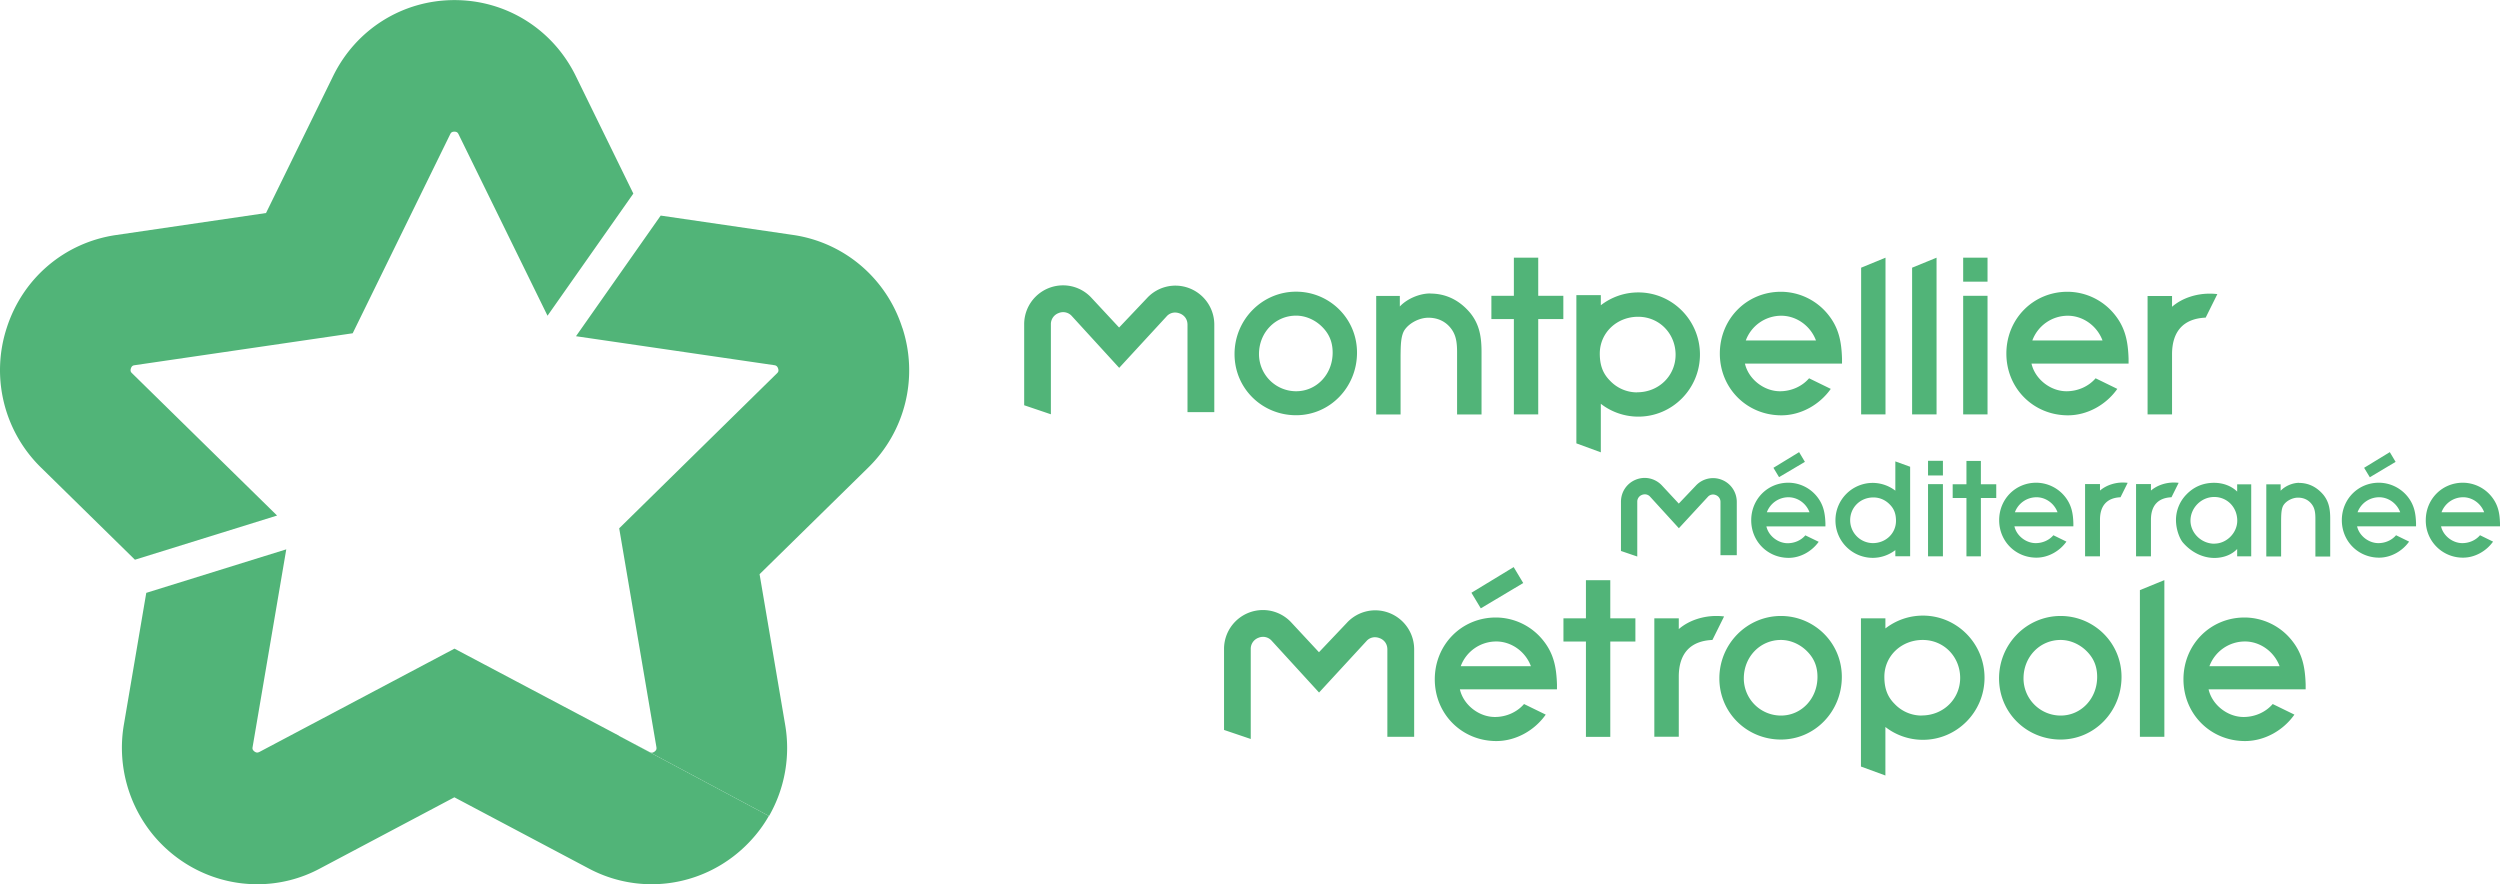 <svg xmlns="http://www.w3.org/2000/svg" width="164" height="58" fill="none">
    <g clip-path="url(#a)">
        <path fill="#51b478" d="m18.17 33.814-9.503-9.325c-.061-.056-.141-.136-.08-.322.062-.186.172-.198.252-.21l14.298-2.094L29.53 8.811c.037-.074.086-.174.276-.174.191 0 .24.1.277.174l5.834 11.9 5.63-8.012-3.774-7.709C36.267 1.913 33.212.006 29.813.006c-3.4 0-6.455 1.913-7.96 4.984l-4.402 8.985-9.841 1.443c-3.369.495-6.116 2.823-7.167 6.086a8.936 8.936 0 0 0 2.25 9.17l6.159 6.044 9.325-2.898-.007-.006Z"/>
        <path fill="#51b478" d="M59.189 21.499a8.926 8.926 0 0 0-1.832-3.214 8.83 8.83 0 0 0-5.336-2.873l-8.679-1.27-5.557 7.914 13.007 1.9c.08.013.19.032.252.218.062.185-.018.26-.08.322l-1.174 1.151-9.171 9.01 2.44 14.346c.019.124 0 .174-.049.236-.068.08-.172.136-.252.136-.012 0-.055 0-.148-.044L40.62 48.28l9.829 5.25a8.982 8.982 0 0 0 1.057-5.987l-1.678-9.876 7.124-6.99a8.92 8.92 0 0 0 2.244-9.171l-.006-.006Z"/>
        <path fill="#51b478" d="m40.613 48.266-10.8-5.715-12.792 6.774s-.03.012-.043.019c-.062.024-.092.024-.105.024-.08 0-.184-.055-.252-.136-.049-.062-.073-.111-.049-.235l2.207-12.96-9.184 2.855-1.469 8.644a9.007 9.007 0 0 0 1.943 7.263c1.702 2.037 4.186 3.207 6.804 3.207a8.67 8.67 0 0 0 4.131-1.04l8.802-4.663 8.803 4.663a8.783 8.783 0 0 0 4.137 1.04c2.618 0 5.102-1.17 6.804-3.207.339-.403.634-.83.886-1.276l-9.83-5.25.007-.007Z"/>
        <path fill="#51b478" d="M67.186 26.589v-5.3a2.55 2.55 0 0 1 2.557-2.57c.7 0 1.377.297 1.856.817l1.814 1.95 1.825-1.925a2.539 2.539 0 0 1 1.863-.824 2.557 2.557 0 0 1 2.557 2.57v5.727H77.9v-5.727c0-.49-.35-.687-.504-.743a.89.89 0 0 0-.308-.062.74.74 0 0 0-.565.26l-3.104 3.369-3.104-3.394a.76.76 0 0 0-.873-.198.771.771 0 0 0-.504.743v5.895l-1.758-.595.006.007ZM85.024 19.134c-2.225 0-4.038 1.833-4.038 4.093s1.813 4.012 4.038 4.012c2.226 0 3.996-1.839 3.996-4.105 0-2.267-1.832-4-3.996-4Zm2.398 4c0 1.418-1.051 2.532-2.398 2.532a2.438 2.438 0 0 1-2.434-2.44c0-1.411 1.07-2.52 2.434-2.52.597 0 1.205.254 1.666.694.498.477.732 1.028.732 1.734ZM93.82 19.251c-.731 0-1.542.371-1.991.854v-.693h-1.55v7.777h1.599v-3.895c.012-.532-.006-1.281.283-1.678.32-.445.965-.774 1.543-.774.639 0 1.174.267 1.524.762.295.415.357.885.357 1.505v4.08h1.604v-4.08c0-.985-.123-1.796-.72-2.552-.682-.83-1.573-1.3-2.642-1.3l-.007-.006ZM100.908 16.904H99.31v2.502h-1.475v1.523h1.475v6.254h1.598v-6.254h1.647v-1.523h-1.647v-2.502ZM107.473 19.183c-.928 0-1.777.315-2.459.842v-.663h-1.604v9.722l1.604.588v-3.183a4.006 4.006 0 0 0 2.459.842c2.231 0 4.044-1.826 4.044-4.074 0-2.248-1.813-4.074-4.044-4.074Zm-.08 6.557a2.439 2.439 0 0 1-1.789-.78c-.455-.459-.658-1.003-.658-1.765 0-1.356 1.107-2.415 2.514-2.415 1.408 0 2.459 1.12 2.459 2.49 0 1.368-1.088 2.464-2.526 2.464v.006ZM122.09 27.183h1.599V16.904l-1.599.657v9.622ZM125.434 27.183h1.604V16.904l-1.604.657v9.622ZM130.382 16.904h-1.598v1.573h1.598v-1.573ZM130.382 19.406h-1.598v7.777h1.598v-7.777ZM145.461 19.295a3.686 3.686 0 0 0-.529-.031c-.756 0-1.715.229-2.446.86v-.705h-1.605v7.764h1.605v-3.938c0-1.523.762-2.347 2.206-2.409l.769-1.548v.007ZM137.476 24.811c-.449.527-1.155.855-1.912.855-1.063 0-2.071-.805-2.298-1.814h6.368v-.328c-.037-1.09-.197-2-.91-2.886a3.99 3.99 0 0 0-3.098-1.498c-2.25 0-4.008 1.783-4.008 4.055 0 2.273 1.77 4.05 4.039 4.05 1.272 0 2.502-.687 3.239-1.734l-1.42-.693v-.007Zm-1.832-4.099c1.002 0 1.924.663 2.281 1.623h-4.604a2.482 2.482 0 0 1 2.323-1.623ZM118.679 24.811c-.449.527-1.156.855-1.912.855-1.063 0-2.071-.805-2.299-1.814h6.368v-.328c-.036-1.09-.196-2-.909-2.886a3.99 3.99 0 0 0-3.098-1.498c-2.25 0-4.008 1.783-4.008 4.055 0 2.273 1.77 4.05 4.038 4.05 1.273 0 2.502-.687 3.24-1.734l-1.42-.693v-.007Zm-1.832-4.099c1.002 0 1.924.663 2.281 1.623h-4.604a2.48 2.48 0 0 1 2.323-1.623ZM80.297 47.889v-5.3a2.55 2.55 0 0 1 2.557-2.57c.701 0 1.377.297 1.857.817l1.813 1.95 1.826-1.925a2.539 2.539 0 0 1 1.862-.824 2.557 2.557 0 0 1 2.557 2.57v5.727h-1.758v-5.727c0-.49-.35-.688-.504-.743a.89.89 0 0 0-.307-.062.739.739 0 0 0-.566.26L86.53 45.43l-3.104-3.393a.76.76 0 0 0-.873-.198.771.771 0 0 0-.504.743v5.895l-1.758-.595.006.007ZM140.377 48.334h1.605V38.056l-1.605.656v9.622ZM113.103 40.44a3.666 3.666 0 0 0-.528-.032c-.756 0-1.715.23-2.447.86v-.705h-1.604v7.765h1.604V44.39c0-1.524.762-2.347 2.207-2.409l.768-1.548v.006ZM105.635 38.062h-1.598v2.501h-1.475v1.523h1.475v6.254h1.598v-6.254h1.647v-1.523h-1.647v-2.502ZM116.829 40.408c-2.226 0-4.039 1.833-4.039 4.093s1.813 4.013 4.039 4.013c2.225 0 3.995-1.84 3.995-4.106s-1.832-4-3.995-4Zm0 1.573c.596 0 1.204.254 1.665.694.498.476.732 1.027.732 1.733 0 1.418-1.051 2.533-2.397 2.533a2.438 2.438 0 0 1-2.435-2.44c0-1.412 1.07-2.52 2.435-2.52ZM126.141 40.384c-.928 0-1.777.316-2.459.842v-.663h-1.604v9.722l1.604.588V47.69a4.006 4.006 0 0 0 2.459.842c2.231 0 4.044-1.826 4.044-4.074 0-2.248-1.813-4.074-4.044-4.074Zm-.08 6.557a2.44 2.44 0 0 1-1.789-.78c-.455-.458-.658-1.003-.658-1.765 0-1.356 1.107-2.415 2.514-2.415 1.408 0 2.459 1.121 2.459 2.49 0 1.368-1.088 2.464-2.526 2.464v.006ZM135.177 40.408c-2.225 0-4.039 1.833-4.039 4.093s1.814 4.013 4.039 4.013c2.225 0 3.995-1.84 3.995-4.106s-1.832-4-3.995-4Zm0 1.573c.596 0 1.205.254 1.666.694.497.476.731 1.027.731 1.733 0 1.418-1.051 2.533-2.397 2.533a2.438 2.438 0 0 1-2.434-2.44c0-1.412 1.069-2.52 2.434-2.52ZM99.924 38.248l-.627-1.047-2.772 1.684.615 1.022 2.784-1.66ZM99.98 46.18c-.45.526-1.156.854-1.912.854-1.064 0-2.072-.805-2.299-1.814h6.368v-.328c-.037-1.09-.197-2-.91-2.886a3.987 3.987 0 0 0-3.098-1.498c-2.25 0-4.007 1.783-4.007 4.055 0 2.273 1.77 4.05 4.038 4.05 1.273 0 2.502-.687 3.24-1.734l-1.42-.693v-.006Zm-1.832-4.1c1.002 0 1.924.663 2.28 1.623h-4.604a2.482 2.482 0 0 1 2.324-1.622ZM149.093 46.18c-.448.526-1.155.854-1.911.854-1.064 0-2.072-.805-2.299-1.814h6.368v-.328c-.037-1.09-.197-2-.91-2.886a3.988 3.988 0 0 0-3.098-1.498c-2.25 0-4.008 1.783-4.008 4.055 0 2.273 1.771 4.05 4.039 4.05 1.272 0 2.502-.687 3.239-1.734l-1.42-.693v-.006Zm-1.831-4.1c1.002 0 1.924.663 2.28 1.623h-4.604a2.482 2.482 0 0 1 2.324-1.622ZM106.335 36.143v-3.226c0-.65.388-1.22.984-1.455.184-.074.381-.111.572-.111.424 0 .836.18 1.131.495l1.106 1.189 1.113-1.17a1.54 1.54 0 0 1 1.709-.39c.596.235.983.81.983 1.454v3.493h-1.07V32.93a.471.471 0 0 0-.307-.453.454.454 0 0 0-.528.124l-1.894 2.05-1.887-2.068a.456.456 0 0 0-.344-.155.497.497 0 0 0-.191.037.471.471 0 0 0-.307.452v3.591l-1.07-.365ZM150.821 31.673c-.443 0-.934.223-1.211.52v-.421h-.941v4.73h.972v-2.365c.006-.322 0-.78.172-1.021.19-.273.584-.471.934-.471.394 0 .713.161.928.464.179.254.215.54.215.917v2.483h.972v-2.483c0-.6-.074-1.09-.437-1.554-.418-.502-.959-.793-1.61-.793l.006-.006ZM127.456 30.23h-.977v.96h.977v-.96ZM127.456 31.759h-.977v4.737h.977v-4.737ZM129.946 30.236h-.947v1.53h-.903v.904h.903v3.826h.947V32.67h1.008v-.904h-1.008v-1.53ZM122.846 36.595c.559 0 1.076-.192 1.488-.508v.402h.971v-5.87l-.971-.352v1.92a2.443 2.443 0 0 0-1.488-.509 2.447 2.447 0 0 0-2.44 2.459 2.451 2.451 0 0 0 2.44 2.458Zm.049-3.963c.412 0 .793.167 1.082.47.277.28.4.607.4 1.066 0 .817-.664 1.46-1.519 1.46a1.5 1.5 0 0 1-1.487-1.504c0-.83.658-1.492 1.524-1.492ZM118.402 30.298l-.381-.638-1.684 1.028.369.613 1.696-1.003ZM118.433 35.115c-.271.322-.701.52-1.162.52-.645 0-1.26-.49-1.395-1.102h3.872v-.204c-.024-.663-.123-1.214-.553-1.753a2.416 2.416 0 0 0-1.881-.91c-1.365 0-2.434 1.084-2.434 2.464 0 1.381 1.076 2.465 2.453 2.465.774 0 1.518-.421 1.973-1.053l-.867-.42-.006-.007Zm-1.113-2.495c.609 0 1.168.402 1.383.984h-2.797a1.51 1.51 0 0 1 1.414-.984ZM134.704 35.109c-.271.322-.701.52-1.162.52-.646 0-1.26-.49-1.396-1.102h3.867v-.198c-.019-.663-.123-1.214-.553-1.753a2.437 2.437 0 0 0-1.881-.91c-1.365 0-2.434 1.077-2.434 2.458 0 1.381 1.075 2.458 2.446 2.458.768 0 1.518-.42 1.967-1.052l-.861-.421h.007Zm-1.113-2.49c.609 0 1.168.403 1.383.985h-2.797a1.51 1.51 0 0 1 1.414-.984ZM146.758 32.249c-.369-.366-.916-.576-1.513-.576-.719 0-1.333.26-1.825.774a2.398 2.398 0 0 0-.676 1.66c0 .68.276 1.293.473 1.504.547.625 1.291.99 2.047.99.602 0 1.149-.216 1.494-.588v.483h.922v-4.724h-.922v.483-.006Zm-1.494 3.418c-.848 0-1.568-.694-1.568-1.517 0-.824.695-1.548 1.556-1.548.86 0 1.512.68 1.512 1.554 0 .805-.701 1.505-1.494 1.505l-.006.006ZM142.916 31.673a2.693 2.693 0 0 0-.32-.019c-.461 0-1.045.143-1.494.527v-.428h-.977v4.743h.977v-2.402c0-.929.468-1.437 1.347-1.474l.467-.94v-.007ZM139.572 31.673a2.693 2.693 0 0 0-.32-.019c-.461 0-1.045.143-1.493.527v-.428h-.978v4.743h.978v-2.402c0-.929.467-1.437 1.346-1.474l.467-.94v-.007ZM157.152 30.298l-.381-.638-1.685 1.028.375.62 1.691-1.01ZM157.183 35.109c-.271.322-.701.52-1.162.52-.646 0-1.26-.49-1.396-1.102h3.867v-.198c-.019-.663-.123-1.214-.553-1.753a2.437 2.437 0 0 0-1.881-.91c-1.365 0-2.434 1.077-2.434 2.458 0 1.381 1.075 2.458 2.446 2.458.768 0 1.518-.42 1.967-1.052l-.861-.421h.007Zm-1.113-2.49c.609 0 1.168.403 1.383.985h-2.797a1.51 1.51 0 0 1 1.414-.984ZM162.69 35.109c-.27.322-.7.52-1.161.52-.646 0-1.26-.49-1.396-1.102H164v-.198c-.019-.663-.123-1.214-.554-1.753a2.433 2.433 0 0 0-1.88-.91c-1.365 0-2.435 1.077-2.435 2.458a2.426 2.426 0 0 0 2.447 2.458c.768 0 1.518-.42 1.967-1.052l-.861-.421h.006Zm-1.112-2.49c.608 0 1.168.403 1.383.985h-2.797a1.51 1.51 0 0 1 1.414-.984Z"/>
    </g>
    <defs>
        <clipPath id="a">
            <path fill="#fff" d="M0 0h164v58H0z"/>
        </clipPath>
    </defs>
</svg>
